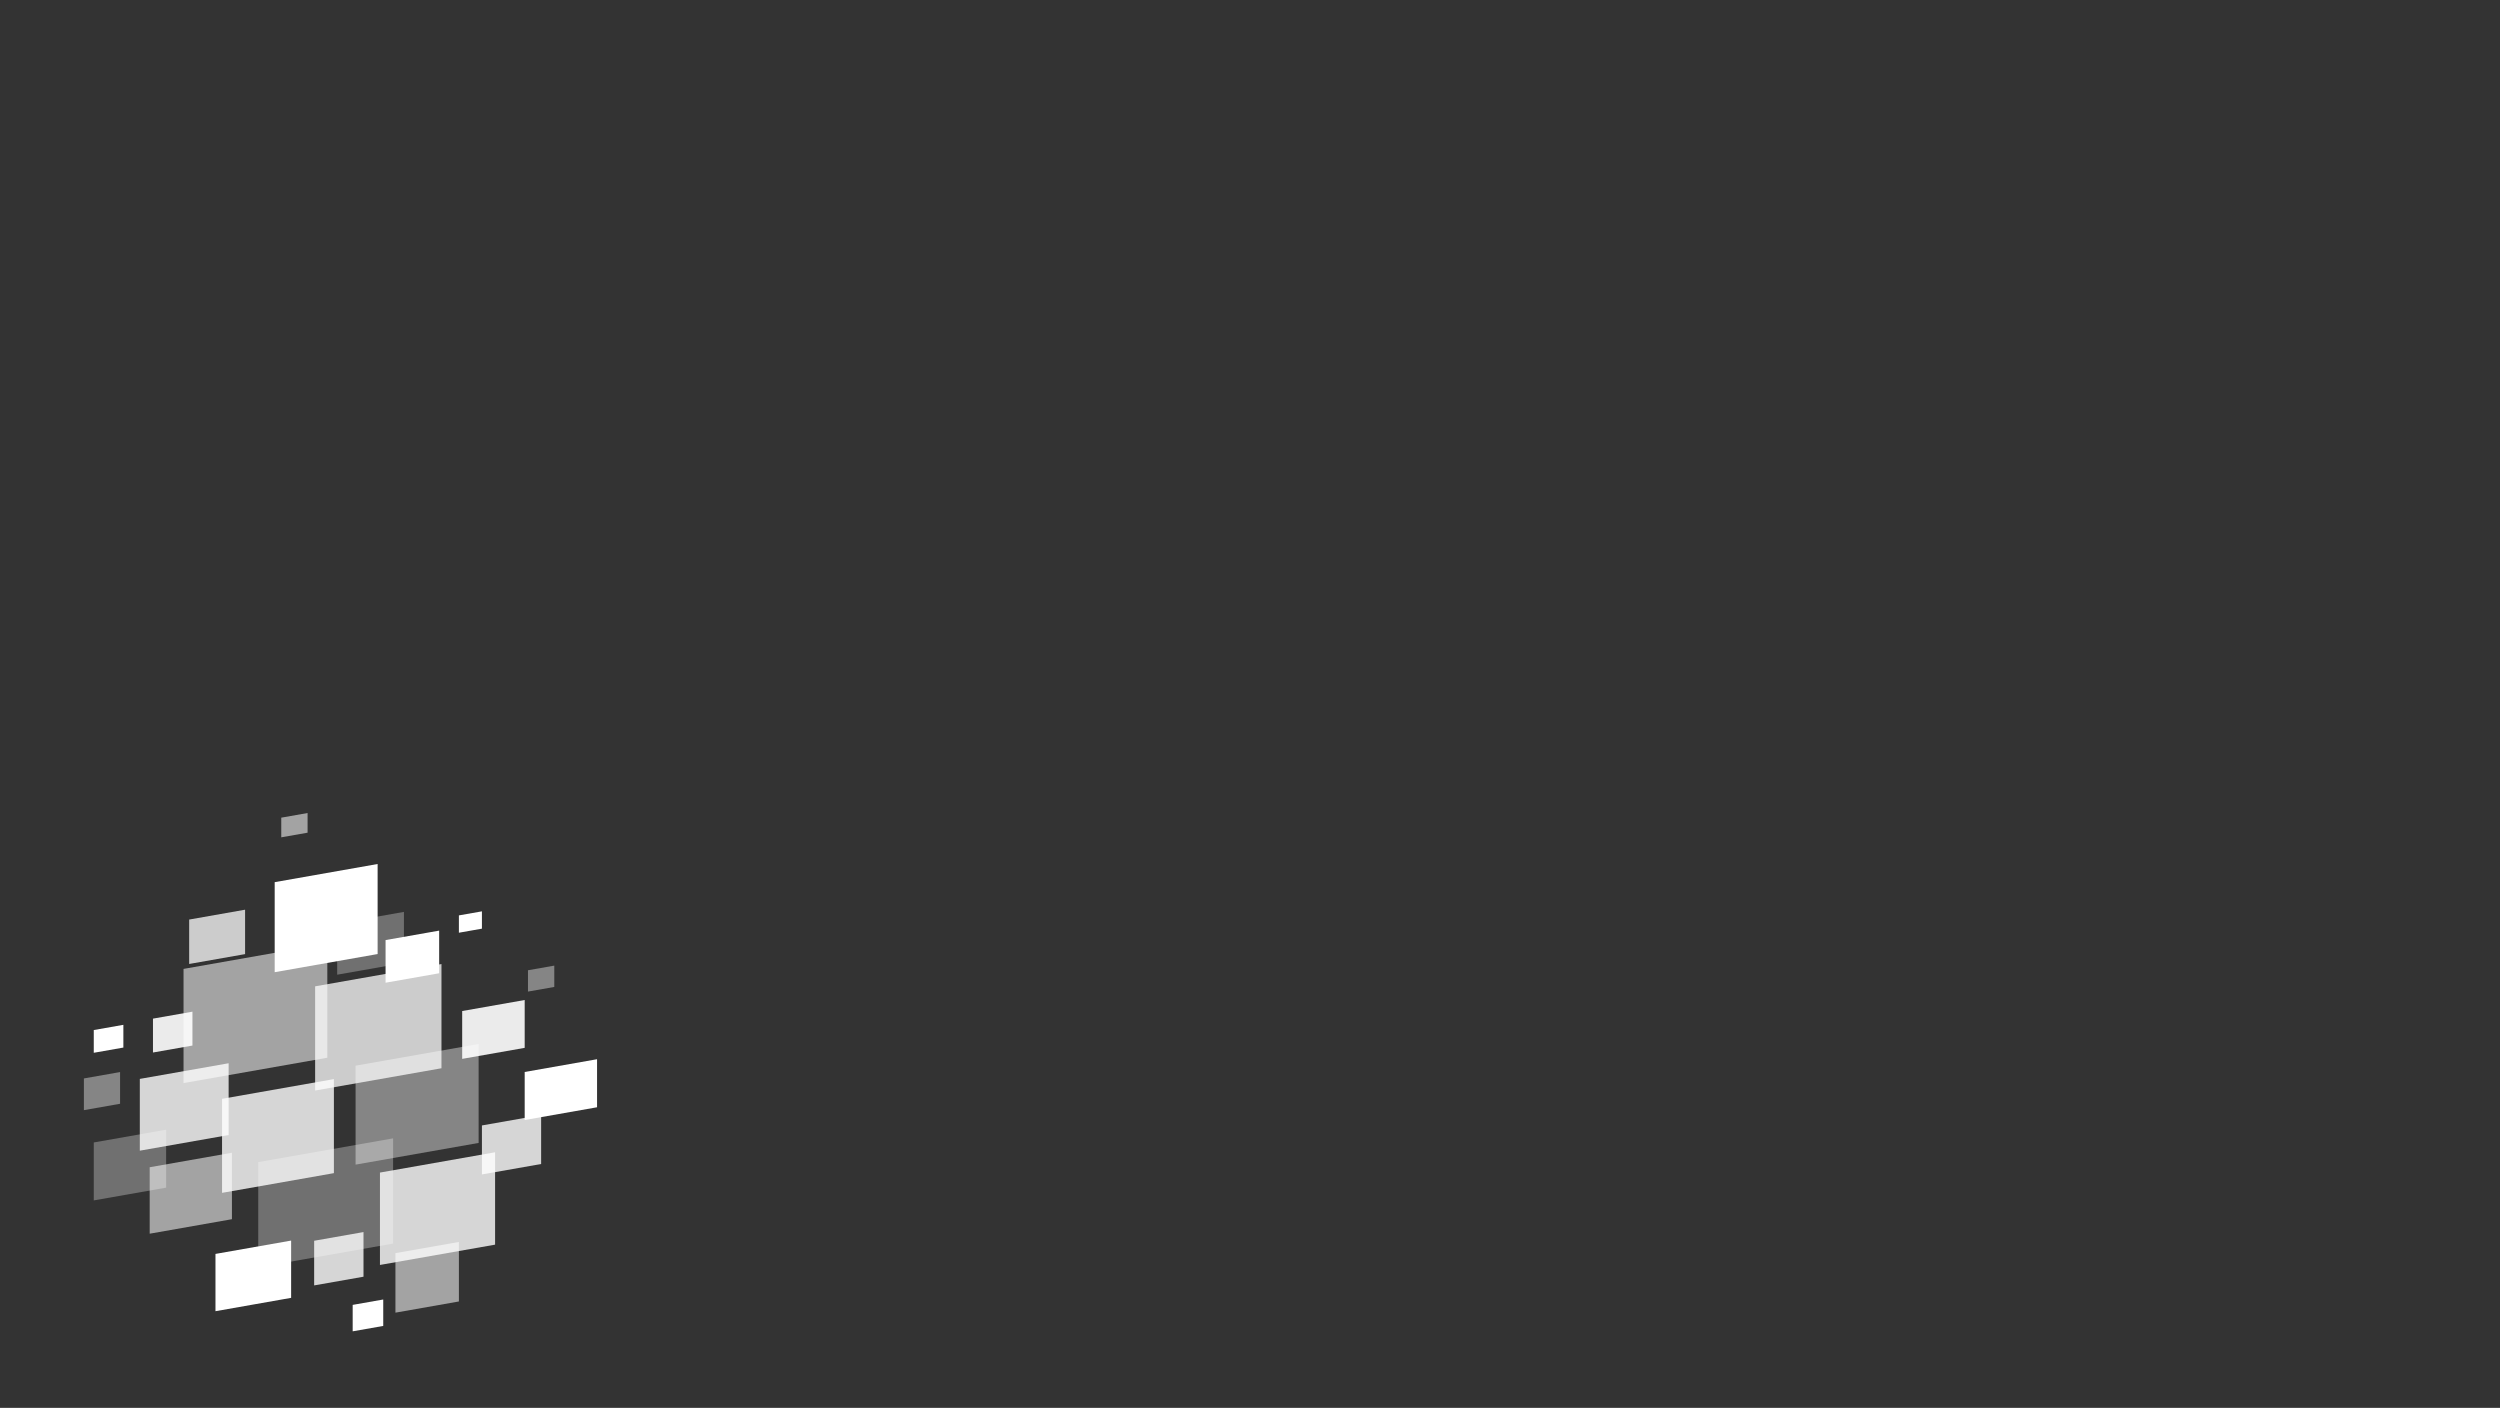 <svg version="1.1" id="Ebene_1" xmlns="http://www.w3.org/2000/svg" xmlns:xlink="http://www.w3.org/1999/xlink" x="0" y="0" width="760" height="428" xml:space="preserve"><rect width="100%" height="100%" fill="#333333" stroke="none"/><style/><defs><path id="SVGID_1_" d="M-.118-.318h760v429h-760z"/></defs><clipPath id="SVGID_00000042718956776549309630000000517605303885332878_"><use xlink:href="#SVGID_1_" overflow="visible"/></clipPath><g clip-path="url(#SVGID_00000042718956776549309630000000517605303885332878_)"><defs><path id="SVGID_00000174601702178428471980000001970922027952984498_" d="M-.118-.318h760v429h-760z"/></defs><clipPath id="SVGID_00000055665974846892787320000014666521509364177557_"><use xlink:href="#SVGID_00000174601702178428471980000001970922027952984498_" overflow="visible"/></clipPath><g opacity=".75" clip-path="url(#SVGID_00000055665974846892787320000014666521509364177557_)"><defs><path id="SVGID_00000005981066437069253770000010083308086314405280_" d="M86.937 284.401h56.134v49.698H86.937z"/></defs><clipPath id="SVGID_00000060734727740323461690000005940828368013491856_"><use xlink:href="#SVGID_00000005981066437069253770000010083308086314405280_" overflow="visible"/></clipPath><path clip-path="url(#SVGID_00000060734727740323461690000005940828368013491856_)" fill="#fff" d="M95.8 331.522l38.408-6.773v-31.676l-38.407 6.772z"/></g><g opacity=".4" clip-path="url(#SVGID_00000055665974846892787320000014666521509364177557_)"><defs><path id="SVGID_00000062180849501075114000000012212387847239078538_" d="M99.234 308.702h55.134v47.923H99.234z"/></defs><clipPath id="SVGID_00000160910833880204503700000003921132892554689197_"><use xlink:href="#SVGID_00000062180849501075114000000012212387847239078538_" overflow="visible"/></clipPath><path clip-path="url(#SVGID_00000160910833880204503700000003921132892554689197_)" fill="#fff" d="M108.097 354.047l37.408-6.596v-30.078l-37.408 6.596z"/></g><g opacity=".9" clip-path="url(#SVGID_00000055665974846892787320000014666521509364177557_)"><defs><path id="SVGID_00000163047545082019306500000010473342364880835456_" d="M131.641 295.332h36.726v29.143h-36.726z"/></defs><clipPath id="SVGID_00000115498913098720096710000004731472068459695497_"><use xlink:href="#SVGID_00000163047545082019306500000010473342364880835456_" overflow="visible"/></clipPath><path clip-path="url(#SVGID_00000115498913098720096710000004731472068459695497_)" fill="#fff" d="M140.504 321.897l19-3.35v-14.544l-19 3.35z"/></g><g opacity=".4" clip-path="url(#SVGID_00000055665974846892787320000014666521509364177557_)"><defs><path id="SVGID_00000029743932710533864890000006090226507536688319_" d="M151.641 284.876h25.726v19.143h-25.726z"/></defs><clipPath id="SVGID_00000111162271136719069680000016593963198294961340_"><use xlink:href="#SVGID_00000029743932710533864890000006090226507536688319_" overflow="visible"/></clipPath><path clip-path="url(#SVGID_00000111162271136719069680000016593963198294961340_)" fill="#fff" d="M160.505 301.441l8-1.41v-6.484l-8 1.41z"/></g></g><path clip-path="url(#SVGID_00000042718956776549309630000000517605303885332878_)" fill="#fff" d="M139.504 278.28l7-1.233v5.266l-7 1.234zm-22.291 7.502l16.291-2.873v12.962l-16.291 2.873z"/><g clip-path="url(#SVGID_00000042718956776549309630000000517605303885332878_)"><defs><path id="SVGID_00000115477718915800440080000009757691648098426811_" d="M-.118-.318h760v429h-760z"/></defs><clipPath id="SVGID_00000114032130353486111810000009183309233282208939_"><use xlink:href="#SVGID_00000115477718915800440080000009757691648098426811_" overflow="visible"/></clipPath><g opacity=".3" clip-path="url(#SVGID_00000114032130353486111810000009183309233282208939_)"><defs><path id="SVGID_00000139261156500336661370000014932304594084311203_" d="M93.641 268.541h38.018v30.347H93.641z"/></defs><clipPath id="SVGID_00000127040672930243641820000004452419081537411250_"><use xlink:href="#SVGID_00000139261156500336661370000014932304594084311203_" overflow="visible"/></clipPath><path clip-path="url(#SVGID_00000127040672930243641820000004452419081537411250_)" fill="#fff" d="M102.504 296.31l20.291-3.577v-15.52l-20.29 3.578z"/></g></g><path clip-path="url(#SVGID_00000042718956776549309630000000517605303885332878_)" fill="#fff" d="M83.505 268.175l31.292-5.518v27.372l-31.292 5.517z"/><g clip-path="url(#SVGID_00000042718956776549309630000000517605303885332878_)"><defs><path id="SVGID_00000017505206953639790870000007532099872928443058_" d="M-.118-.318h760v429h-760z"/></defs><clipPath id="SVGID_00000046336229813665265820000002319554947431590585_"><use xlink:href="#SVGID_00000017505206953639790870000007532099872928443058_" overflow="visible"/></clipPath><g opacity=".55" clip-path="url(#SVGID_00000046336229813665265820000002319554947431590585_)"><defs><path id="SVGID_00000023976128180125930350000018124493899439516591_" d="M76.641 238.487h25.726v18.638H76.641z"/></defs><clipPath id="SVGID_00000060711521552784113630000008568297144002279347_"><use xlink:href="#SVGID_00000023976128180125930350000018124493899439516591_" overflow="visible"/></clipPath><path clip-path="url(#SVGID_00000060711521552784113630000008568297144002279347_)" fill="#fff" d="M85.505 254.547l8-1.41v-5.98l-8 1.411z"/></g><g opacity=".75" clip-path="url(#SVGID_00000046336229813665265820000002319554947431590585_)"><defs><path id="SVGID_00000178186900484665654220000016990185851344528280_" d="M48.641 267.876h34.726v27.749H48.641z"/></defs><clipPath id="SVGID_00000114052787415560838830000004418311258754560648_"><use xlink:href="#SVGID_00000178186900484665654220000016990185851344528280_" overflow="visible"/></clipPath><path clip-path="url(#SVGID_00000114052787415560838830000004418311258754560648_)" fill="#fff" d="M57.505 293.047l17-2.997v-13.502l-17 2.997z"/></g><g opacity=".55" clip-path="url(#SVGID_00000046336229813665265820000002319554947431590585_)"><defs><path id="SVGID_00000027563842417118220150000001869024197152480171_" d="M46.933 278.166h61.435v53.666H46.933z"/></defs><clipPath id="SVGID_00000036246971713955623780000018055630374462685579_"><use xlink:href="#SVGID_00000027563842417118220150000001869024197152480171_" overflow="visible"/></clipPath><path clip-path="url(#SVGID_00000036246971713955623780000018055630374462685579_)" fill="#fff" d="M55.796 329.254l43.709-7.707v-34.71l-43.709 7.708z"/></g><g opacity=".9" clip-path="url(#SVGID_00000046336229813665265820000002319554947431590585_)"><defs><path id="SVGID_00000009552680369638735520000013304722254979607484_" d="M37.641 298.876h29.726v23.665H37.641z"/></defs><clipPath id="SVGID_00000128451161848927584930000008636827553763239324_"><use xlink:href="#SVGID_00000009552680369638735520000013304722254979607484_" overflow="visible"/></clipPath><path clip-path="url(#SVGID_00000128451161848927584930000008636827553763239324_)" fill="#fff" d="M46.504 319.963l12-2.116v-10.3l-12 2.116z"/></g></g><path clip-path="url(#SVGID_00000042718956776549309630000000517605303885332878_)" fill="#fff" d="M28.505 313.133l9-1.587v6.914l-9 1.587z"/><g clip-path="url(#SVGID_00000042718956776549309630000000517605303885332878_)"><defs><path id="SVGID_00000182494872742201511790000011851760997474974119_" d="M-.118-.318h760v429h-760z"/></defs><clipPath id="SVGID_00000005954307414382231310000010012125724792976314_"><use xlink:href="#SVGID_00000182494872742201511790000011851760997474974119_" overflow="visible"/></clipPath><g opacity=".4" clip-path="url(#SVGID_00000005954307414382231310000010012125724792976314_)"><defs><path id="SVGID_00000065765658186361190080000012936129039261125040_" d="M16.641 317.232h28.726v22.832H16.641z"/></defs><clipPath id="SVGID_00000022562340412969558080000001024917920023195012_"><use xlink:href="#SVGID_00000065765658186361190080000012936129039261125040_" overflow="visible"/></clipPath><path clip-path="url(#SVGID_00000022562340412969558080000001024917920023195012_)" fill="#fff" d="M25.504 337.486l11-1.94v-9.643l-11 1.94z"/></g><g opacity=".8" clip-path="url(#SVGID_00000005954307414382231310000010012125724792976314_)"><defs><path id="SVGID_00000003799562701702897710000014663533405207340429_" d="M33.641 314.555h44.726v37.831H33.641z"/></defs><clipPath id="SVGID_00000102502530632024161730000000859063740617749900_"><use xlink:href="#SVGID_00000003799562701702897710000014663533405207340429_" overflow="visible"/></clipPath><path clip-path="url(#SVGID_00000102502530632024161730000000859063740617749900_)" fill="#fff" d="M42.504 349.807l27-4.76v-21.822l-27 4.76z"/></g><g opacity=".3" clip-path="url(#SVGID_00000005954307414382231310000010012125724792976314_)"><defs><path id="SVGID_00000166641172288019093860000001155699140151845795_" d="M19.641 334.758h39.726v32.747H19.641z"/></defs><clipPath id="SVGID_00000070817400337790404770000000590889246826647724_"><use xlink:href="#SVGID_00000166641172288019093860000001155699140151845795_" overflow="visible"/></clipPath><path clip-path="url(#SVGID_00000070817400337790404770000000590889246826647724_)" fill="#fff" d="M28.504 364.926l22-3.879v-17.619l-22 3.88z"/></g><g opacity=".55" clip-path="url(#SVGID_00000005954307414382231310000010012125724792976314_)"><defs><path id="SVGID_00000172432430199389447460000003378395247299319474_" d="M36.641 341.76h42.726v35.863H36.641z"/></defs><clipPath id="SVGID_00000165200117771267161870000007411484248590768776_"><use xlink:href="#SVGID_00000172432430199389447460000003378395247299319474_" overflow="visible"/></clipPath><path clip-path="url(#SVGID_00000165200117771267161870000007411484248590768776_)" fill="#fff" d="M45.505 375.045l25-4.408v-20.205l-25 4.408z"/></g><g opacity=".8" clip-path="url(#SVGID_00000005954307414382231310000010012125724792976314_)"><defs><path id="SVGID_00000044137802394493914070000012007927254105505458_" d="M58.641 319.376h51.726v45.831H58.641z"/></defs><clipPath id="SVGID_00000008870129272136462310000011468231616603034527_"><use xlink:href="#SVGID_00000044137802394493914070000012007927254105505458_" overflow="visible"/></clipPath><path clip-path="url(#SVGID_00000008870129272136462310000011468231616603034527_)" fill="#fff" d="M67.504 362.629l34-5.995v-28.588l-34 5.996z"/></g><g opacity=".8" clip-path="url(#SVGID_00000005954307414382231310000010012125724792976314_)"><defs><path id="SVGID_00000116934113121357629870000000202657375914607800_" d="M106.641 341.618h52.726v45.505h-52.726z"/></defs><clipPath id="SVGID_00000090289126482022637570000008304353021221214896_"><use xlink:href="#SVGID_00000116934113121357629870000000202657375914607800_" overflow="visible"/></clipPath><path clip-path="url(#SVGID_00000090289126482022637570000008304353021221214896_)" fill="#fff" d="M115.505 384.545l35-6.172V350.29l-35 6.171z"/></g><g opacity=".3" clip-path="url(#SVGID_00000005954307414382231310000010012125724792976314_)"><defs><path id="SVGID_00000095315061793295187640000001070919656103158972_" d="M69.641 337.388h58.726v50.466H69.641z"/></defs><clipPath id="SVGID_00000057833748408239568500000017444859392204294303_"><use xlink:href="#SVGID_00000095315061793295187640000001070919656103158972_" overflow="visible"/></clipPath><path clip-path="url(#SVGID_00000057833748408239568500000017444859392204294303_)" fill="#fff" d="M78.505 385.276l41-7.23v-31.988l-41 7.23z"/></g><g opacity=".8" clip-path="url(#SVGID_00000005954307414382231310000010012125724792976314_)"><defs><path id="SVGID_00000056391562136722459130000008484958065374941339_" d="M86.641 365.876h32.726v27.466H86.641z"/></defs><clipPath id="SVGID_00000026876419799849696190000016515512181436190627_"><use xlink:href="#SVGID_00000056391562136722459130000008484958065374941339_" overflow="visible"/></clipPath><path clip-path="url(#SVGID_00000026876419799849696190000016515512181436190627_)" fill="#fff" d="M95.504 390.764l15-2.645v-13.572l-15 2.645z"/></g></g><path clip-path="url(#SVGID_00000042718956776549309630000000517605303885332878_)" fill="#fff" d="M65.504 381.191l23-4.055v17.411l-23 4.056zm41.71 15.494l9.291-1.639v8.038l-9.291 1.638z"/><g clip-path="url(#SVGID_00000042718956776549309630000000517605303885332878_)"><defs><path id="SVGID_00000127006070781326728140000008656146551474347924_" d="M-.118-.318h760v429h-760z"/></defs><clipPath id="SVGID_00000142142342059157199110000015954268747980827547_"><use xlink:href="#SVGID_00000127006070781326728140000008656146551474347924_" overflow="visible"/></clipPath><g opacity=".55" clip-path="url(#SVGID_00000142142342059157199110000015954268747980827547_)"><defs><path id="SVGID_00000013188602497021309500000008367038446498737306_" d="M111.349 368.876h37.018v32.749h-37.018z"/></defs><clipPath id="SVGID_00000073695631716141136250000004631433046746555783_"><use xlink:href="#SVGID_00000013188602497021309500000008367038446498737306_" overflow="visible"/></clipPath><path clip-path="url(#SVGID_00000073695631716141136250000004631433046746555783_)" fill="#fff" d="M120.213 399.047l19.292-3.401v-18.098l-19.292 3.401z"/></g></g><path clip-path="url(#SVGID_00000042718956776549309630000000517605303885332878_)" fill="#fff" d="M159.505 325.882l22-3.88v14.606l-22 3.879z"/><g clip-path="url(#SVGID_00000042718956776549309630000000517605303885332878_)"><defs><path id="SVGID_00000071560966839327304090000001291421818511567025_" d="M-.118-.318h760v429h-760z"/></defs><clipPath id="SVGID_00000138549031689670629100000014182752111921507504_"><use xlink:href="#SVGID_00000071560966839327304090000001291421818511567025_" overflow="visible"/></clipPath><g opacity=".8" clip-path="url(#SVGID_00000138549031689670629100000014182752111921507504_)"><defs><path id="SVGID_00000104673667173504237940000005733468440286066333_" d="M137.641 330.289h35.726v29.32h-35.726z"/></defs><clipPath id="SVGID_00000181046354779284044750000008249735919600825246_"><use xlink:href="#SVGID_00000104673667173504237940000005733468440286066333_" overflow="visible"/></clipPath><path clip-path="url(#SVGID_00000181046354779284044750000008249735919600825246_)" fill="#fff" d="M146.505 357.03l18-3.173V338.96l-18 3.174z"/></g></g></svg>